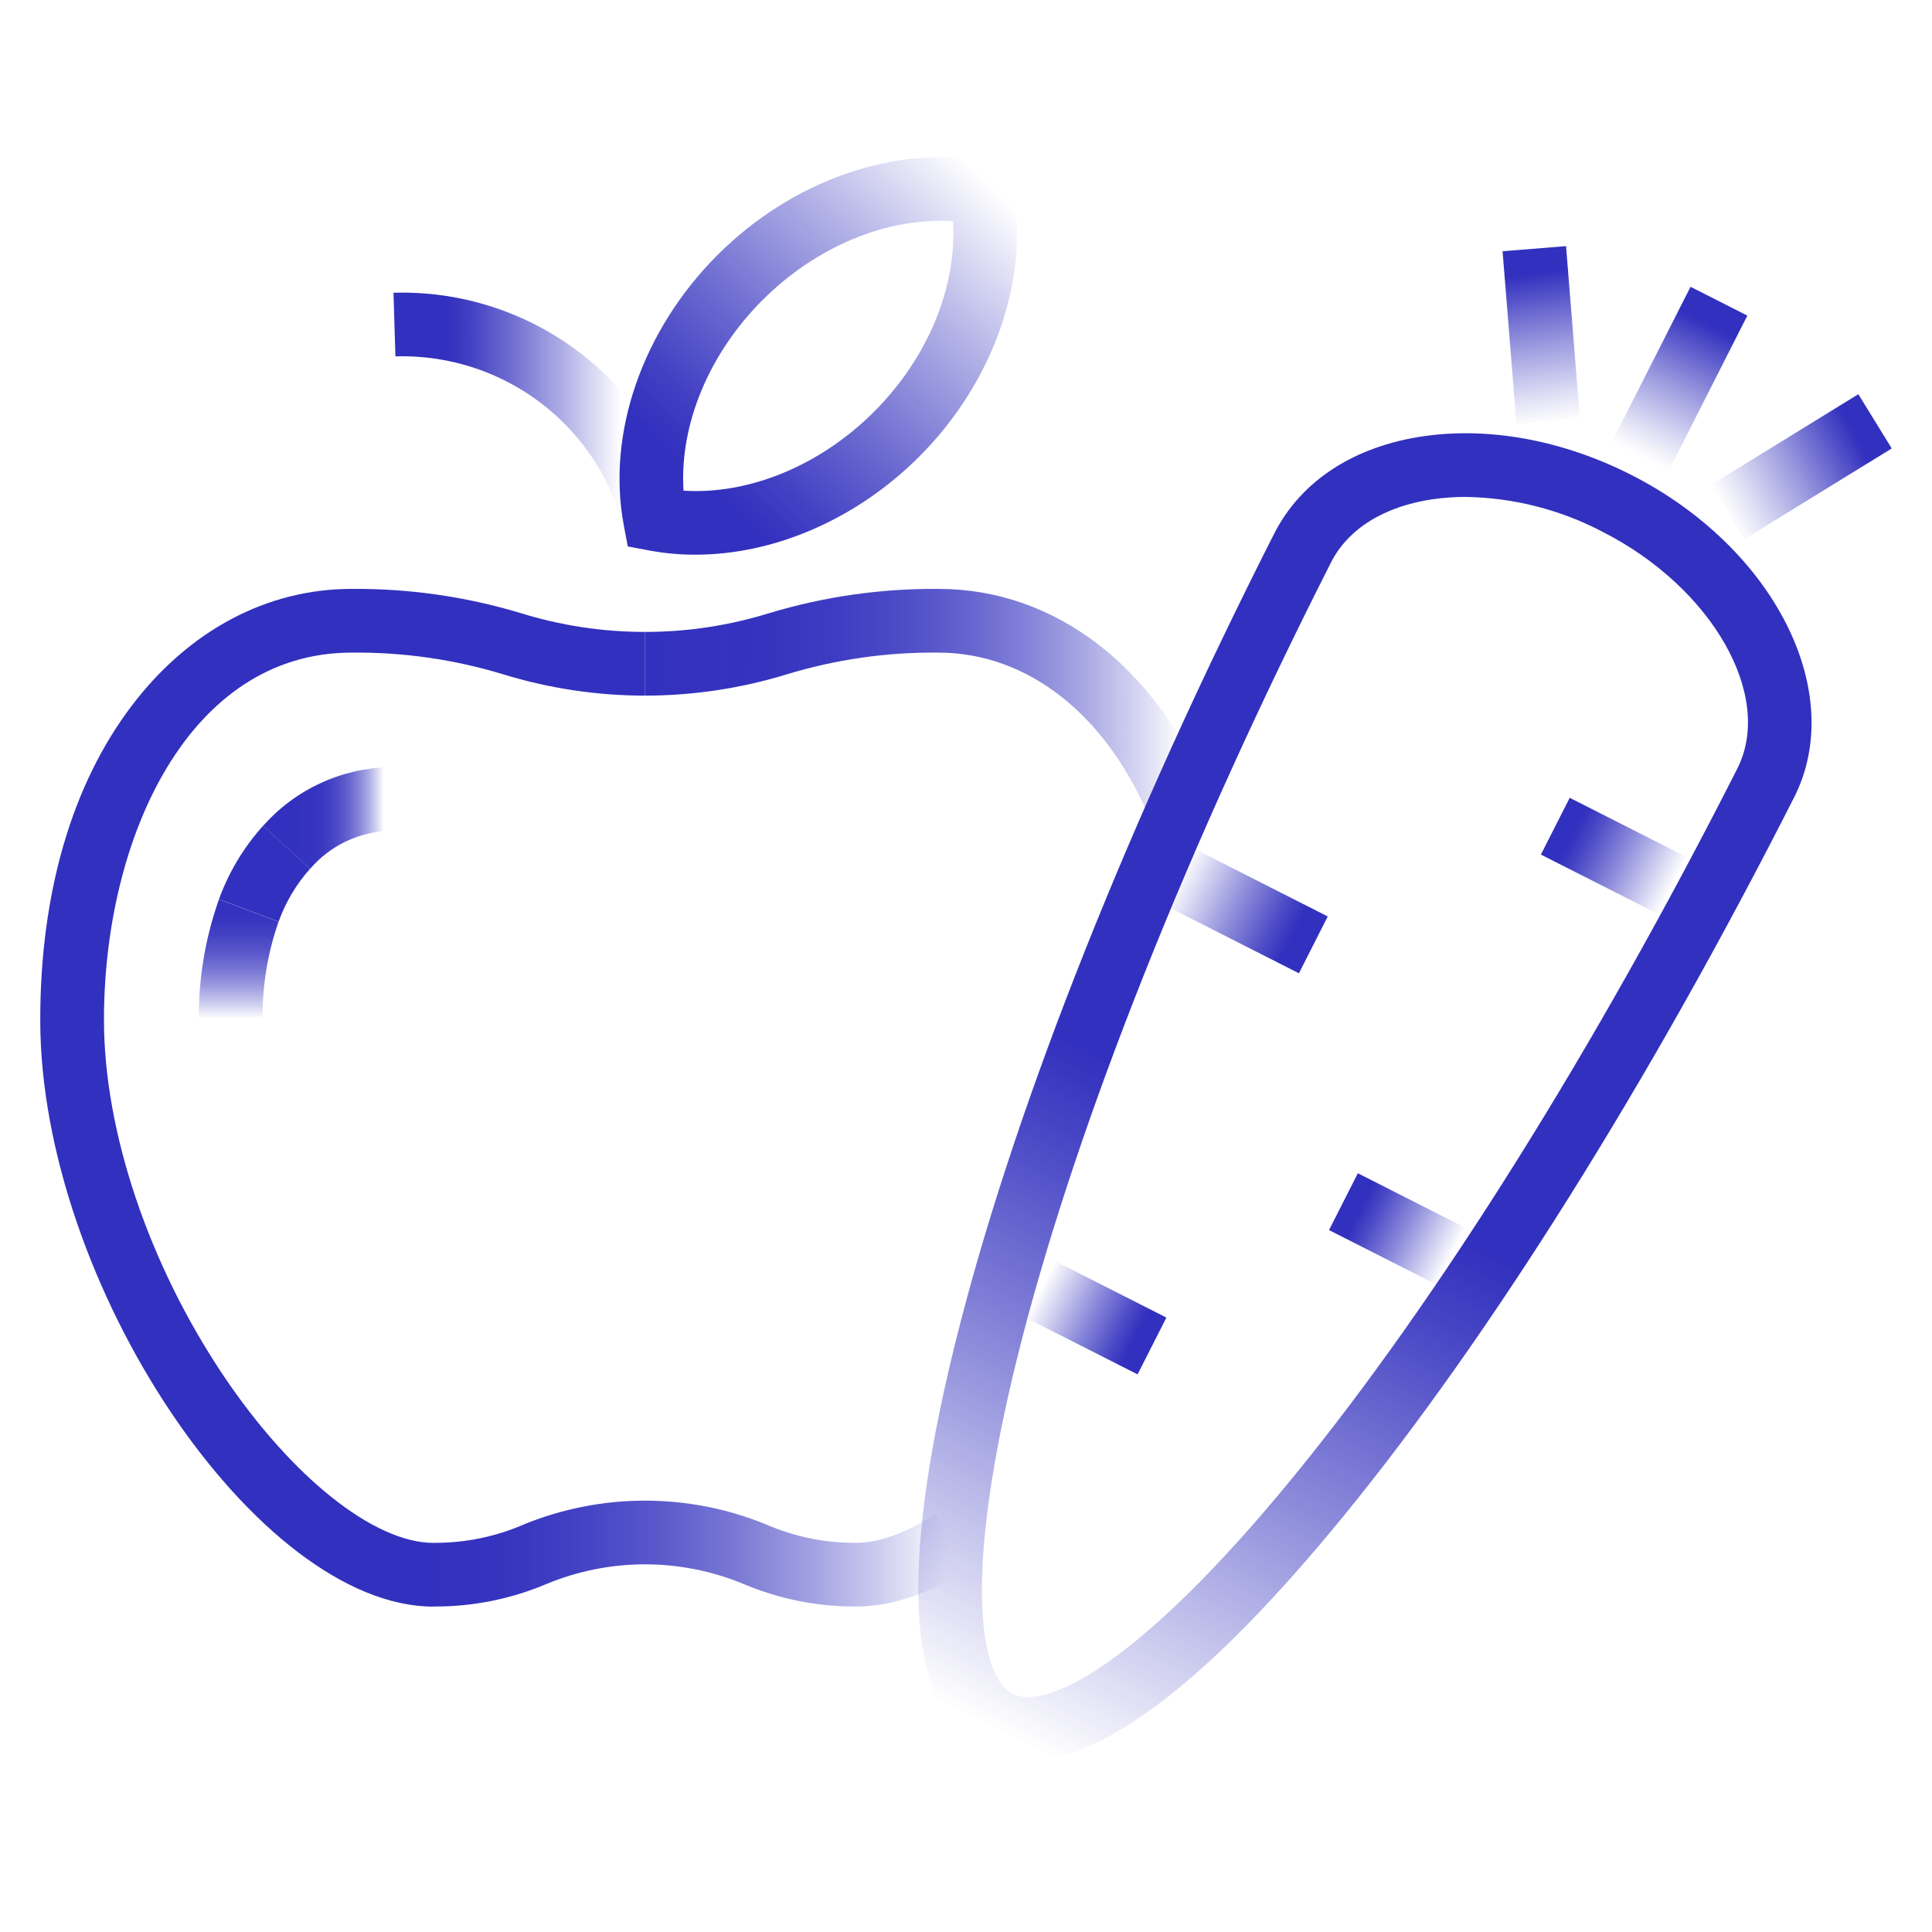 <svg width="48" height="48" viewBox="0 0 48 48" fill="none" xmlns="http://www.w3.org/2000/svg">
<path d="M21.279 39.913C20.313 39.92 19.355 39.728 18.466 39.351C16.903 38.704 15.147 38.704 13.584 39.351C12.694 39.728 11.737 39.92 10.771 39.913V38.331C11.545 38.338 12.312 38.181 13.022 37.871C14.947 37.087 17.102 37.087 19.027 37.871C19.737 38.181 20.504 38.338 21.279 38.331C21.844 38.331 22.518 38.084 23.229 37.619L24.096 38.944C23.113 39.587 22.165 39.913 21.279 39.913Z" fill="url(#paint0_linear_1920_229)"/>
<path d="M10.771 39.916C6.388 39.916 1 31.879 1 25.34C1 22.189 1.787 19.488 3.276 17.53C4.696 15.661 6.634 14.631 8.733 14.631C10.15 14.619 11.561 14.82 12.918 15.227C13.924 15.541 14.971 15.7 16.025 15.7V17.283C14.832 17.282 13.645 17.104 12.504 16.754C11.282 16.382 10.01 16.2 8.733 16.214C4.695 16.214 2.583 20.805 2.583 25.34C2.583 28.1 3.69 31.399 5.544 34.165C7.242 36.697 9.293 38.333 10.771 38.333V39.916Z" fill="#3230BE"/>
<path d="M28.577 20.367C27.503 17.766 25.537 16.214 23.317 16.214C22.04 16.2 20.768 16.382 19.546 16.754C18.405 17.104 17.219 17.282 16.025 17.283V15.7C17.079 15.7 18.126 15.541 19.132 15.227C20.489 14.82 21.9 14.619 23.317 14.631C26.2 14.631 28.713 16.55 30.039 19.763L28.577 20.367Z" fill="url(#paint1_linear_1920_229)"/>
<path d="M7.705 21.585L6.538 20.516C6.935 20.069 7.42 19.708 7.963 19.457C8.506 19.206 9.095 19.071 9.693 19.059V20.641C9.314 20.651 8.941 20.741 8.599 20.903C8.256 21.066 7.952 21.298 7.705 21.585Z" fill="url(#paint2_linear_1920_229)"/>
<path d="M6.922 22.897L5.44 22.341C5.685 21.667 6.058 21.047 6.538 20.514L7.704 21.583C7.362 21.967 7.096 22.413 6.922 22.897Z" fill="#3230BE"/>
<path d="M6.524 25.393H4.941C4.924 24.355 5.093 23.322 5.44 22.344L6.921 22.899C6.641 23.701 6.507 24.545 6.524 25.393Z" fill="url(#paint3_linear_1920_229)"/>
<path d="M17.277 13.781C16.892 13.782 16.507 13.746 16.128 13.676L15.597 13.576L15.497 13.044C15.069 10.771 15.961 8.201 17.825 6.337C19.688 4.474 22.258 3.582 24.531 4.01L25.062 4.11L25.162 4.641C25.59 6.914 24.699 9.484 22.835 11.347C21.28 12.902 19.233 13.781 17.277 13.781ZM16.982 12.191C18.607 12.294 20.373 11.571 21.717 10.228C23.059 8.886 23.78 7.119 23.677 5.495C22.053 5.392 20.287 6.114 18.944 7.456C17.601 8.799 16.879 10.567 16.982 12.191Z" fill="url(#paint4_linear_1920_229)"/>
<path d="M15.596 13.573C15.365 12.223 14.653 11.002 13.592 10.134C12.532 9.267 11.194 8.813 9.824 8.854L9.776 7.273C10.766 7.244 11.752 7.417 12.672 7.782C13.593 8.147 14.43 8.696 15.132 9.395C16.198 10.457 16.906 11.824 17.156 13.307L15.596 13.573Z" fill="url(#paint5_linear_1920_229)"/>
<path d="M25.522 43.744C25.148 43.748 24.779 43.662 24.445 43.494C22.486 42.501 22.292 38.916 23.867 32.838C25.308 27.275 28.074 20.323 31.656 13.26C32.322 11.946 33.645 11.085 35.381 10.836C37.014 10.602 38.838 10.942 40.519 11.794C44.081 13.601 45.9 17.197 44.574 19.811C40.993 26.873 37.018 33.213 33.383 37.663C30.079 41.707 27.443 43.744 25.522 43.744ZM36.417 12.346C36.146 12.345 35.875 12.364 35.606 12.402C34.395 12.576 33.494 13.135 33.067 13.976C29.536 20.94 26.813 27.779 25.399 33.235C23.883 39.086 24.323 41.658 25.16 42.082C25.998 42.507 28.333 41.343 32.157 36.662C35.723 32.298 39.631 26.059 43.163 19.096C44.078 17.291 42.54 14.593 39.803 13.206C38.757 12.659 37.598 12.365 36.417 12.346Z" fill="url(#paint6_linear_1920_229)"/>
<path d="M42.001 7.125L40.054 10.965L41.465 11.681L43.412 7.841L42.001 7.125Z" fill="url(#paint7_linear_1920_229)"/>
<path d="M46.17 9.794L42.507 12.049L43.337 13.396L47 11.141L46.17 9.794Z" fill="url(#paint8_linear_1920_229)"/>
<path d="M38.908 6.115L37.331 6.242L37.676 10.529L39.253 10.402L38.908 6.115Z" fill="url(#paint9_linear_1920_229)"/>
<path d="M38.999 19.821L38.283 21.232L41.253 22.738L41.969 21.327L38.999 19.821Z" fill="url(#paint10_linear_1920_229)"/>
<path d="M33.735 29.149L33.019 30.561L35.754 31.948L36.47 30.536L33.735 29.149Z" fill="url(#paint11_linear_1920_229)"/>
<path d="M29.592 21.047L28.876 22.459L32.272 24.181L32.987 22.769L29.592 21.047Z" fill="url(#paint12_linear_1920_229)"/>
<path d="M26.156 31.303L25.44 32.715L28.263 34.146L28.979 32.735L26.156 31.303Z" fill="url(#paint13_linear_1920_229)"/>
<defs>
<linearGradient id="paint0_linear_1920_229" x1="10.771" y1="38.598" x2="24.096" y2="38.598" gradientUnits="userSpaceOnUse">
<stop stop-color="#3230BE"/>
<stop offset="0.136" stop-color="#3230BE" stop-opacity="0.978"/>
<stop offset="0.275" stop-color="#3230BE" stop-opacity="0.914"/>
<stop offset="0.416" stop-color="#3230BE" stop-opacity="0.806"/>
<stop offset="0.559" stop-color="#3230BE" stop-opacity="0.654"/>
<stop offset="0.702" stop-color="#3230BE" stop-opacity="0.459"/>
<stop offset="0.843" stop-color="#3230BE" stop-opacity="0.224"/>
<stop offset="0.96" stop-color="#3230BE" stop-opacity="0"/>
</linearGradient>
<linearGradient id="paint1_linear_1920_229" x1="16.025" y1="17.499" x2="30.039" y2="17.499" gradientUnits="userSpaceOnUse">
<stop stop-color="#3230BE"/>
<stop offset="0.205" stop-color="#3230BE" stop-opacity="0.985"/>
<stop offset="0.346" stop-color="#3230BE" stop-opacity="0.938"/>
<stop offset="0.468" stop-color="#3230BE" stop-opacity="0.856"/>
<stop offset="0.58" stop-color="#3230BE" stop-opacity="0.742"/>
<stop offset="0.684" stop-color="#3230BE" stop-opacity="0.593"/>
<stop offset="0.783" stop-color="#3230BE" stop-opacity="0.411"/>
<stop offset="0.876" stop-color="#3230BE" stop-opacity="0.2"/>
<stop offset="0.95" stop-color="#3230BE" stop-opacity="0"/>
</linearGradient>
<linearGradient id="paint2_linear_1920_229" x1="6.538" y1="20.322" x2="9.693" y2="20.322" gradientUnits="userSpaceOnUse">
<stop offset="0.249" stop-color="#3230BE"/>
<stop offset="0.4" stop-color="#3230BE" stop-opacity="0.985"/>
<stop offset="0.504" stop-color="#3230BE" stop-opacity="0.938"/>
<stop offset="0.595" stop-color="#3230BE" stop-opacity="0.856"/>
<stop offset="0.677" stop-color="#3230BE" stop-opacity="0.742"/>
<stop offset="0.754" stop-color="#3230BE" stop-opacity="0.593"/>
<stop offset="0.827" stop-color="#3230BE" stop-opacity="0.411"/>
<stop offset="0.895" stop-color="#3230BE" stop-opacity="0.2"/>
<stop offset="0.95" stop-color="#3230BE" stop-opacity="0"/>
</linearGradient>
<linearGradient id="paint3_linear_1920_229" x1="5.931" y1="22.344" x2="5.931" y2="25.393" gradientUnits="userSpaceOnUse">
<stop stop-color="#3230BE"/>
<stop offset="0.145" stop-color="#3230BE" stop-opacity="0.98"/>
<stop offset="0.286" stop-color="#3230BE" stop-opacity="0.918"/>
<stop offset="0.427" stop-color="#3230BE" stop-opacity="0.814"/>
<stop offset="0.566" stop-color="#3230BE" stop-opacity="0.669"/>
<stop offset="0.705" stop-color="#3230BE" stop-opacity="0.482"/>
<stop offset="0.842" stop-color="#3230BE" stop-opacity="0.256"/>
<stop offset="0.973" stop-color="#3230BE" stop-opacity="0"/>
</linearGradient>
<linearGradient id="paint4_linear_1920_229" x1="15.681" y1="13.657" x2="24.979" y2="4.029" gradientUnits="userSpaceOnUse">
<stop offset="0.185" stop-color="#3230BE"/>
<stop offset="0.277" stop-color="#3230BE" stop-opacity="0.923"/>
<stop offset="0.452" stop-color="#3230BE" stop-opacity="0.719"/>
<stop offset="0.692" stop-color="#3230BE" stop-opacity="0.391"/>
<stop offset="0.95" stop-color="#3230BE" stop-opacity="0"/>
</linearGradient>
<linearGradient id="paint5_linear_1920_229" x1="9.776" y1="10.421" x2="17.156" y2="10.421" gradientUnits="userSpaceOnUse">
<stop offset="0.185" stop-color="#3230BE"/>
<stop offset="0.255" stop-color="#3230BE" stop-opacity="0.923"/>
<stop offset="0.387" stop-color="#3230BE" stop-opacity="0.719"/>
<stop offset="0.57" stop-color="#3230BE" stop-opacity="0.391"/>
<stop offset="0.765" stop-color="#3230BE" stop-opacity="0"/>
</linearGradient>
<linearGradient id="paint6_linear_1920_229" x1="40.519" y1="11.794" x2="24.445" y2="43.494" gradientUnits="userSpaceOnUse">
<stop offset="0.531" stop-color="#3230BE"/>
<stop offset="0.601" stop-color="#3230BE" stop-opacity="0.878"/>
<stop offset="0.748" stop-color="#3230BE" stop-opacity="0.562"/>
<stop offset="0.958" stop-color="#3230BE" stop-opacity="0.061"/>
<stop offset="0.983" stop-color="#3230BE" stop-opacity="0"/>
</linearGradient>
<linearGradient id="paint7_linear_1920_229" x1="42.707" y1="7.483" x2="40.76" y2="11.323" gradientUnits="userSpaceOnUse">
<stop offset="0.148" stop-color="#3230BE"/>
<stop offset="0.556" stop-color="#3230BE" stop-opacity="0.484"/>
<stop offset="0.859" stop-color="#3230BE" stop-opacity="0.136"/>
<stop offset="1" stop-color="#3230BE" stop-opacity="0"/>
</linearGradient>
<linearGradient id="paint8_linear_1920_229" x1="46.689" y1="10.561" x2="42.817" y2="12.629" gradientUnits="userSpaceOnUse">
<stop offset="0.148" stop-color="#3230BE"/>
<stop offset="0.556" stop-color="#3230BE" stop-opacity="0.484"/>
<stop offset="0.859" stop-color="#3230BE" stop-opacity="0.136"/>
<stop offset="1" stop-color="#3230BE" stop-opacity="0"/>
</linearGradient>
<linearGradient id="paint9_linear_1920_229" x1="37.98" y1="6.158" x2="38.599" y2="10.504" gradientUnits="userSpaceOnUse">
<stop offset="0.148" stop-color="#3230BE"/>
<stop offset="0.556" stop-color="#3230BE" stop-opacity="0.484"/>
<stop offset="0.859" stop-color="#3230BE" stop-opacity="0.136"/>
<stop offset="1" stop-color="#3230BE" stop-opacity="0"/>
</linearGradient>
<linearGradient id="paint10_linear_1920_229" x1="38.641" y1="20.527" x2="41.611" y2="22.033" gradientUnits="userSpaceOnUse">
<stop offset="0.148" stop-color="#3230BE"/>
<stop offset="0.277" stop-color="#3230BE" stop-opacity="0.878"/>
<stop offset="0.548" stop-color="#3230BE" stop-opacity="0.562"/>
<stop offset="0.937" stop-color="#3230BE" stop-opacity="0.061"/>
<stop offset="0.983" stop-color="#3230BE" stop-opacity="0"/>
</linearGradient>
<linearGradient id="paint11_linear_1920_229" x1="33.377" y1="29.855" x2="36.112" y2="31.242" gradientUnits="userSpaceOnUse">
<stop offset="0.148" stop-color="#3230BE"/>
<stop offset="0.277" stop-color="#3230BE" stop-opacity="0.878"/>
<stop offset="0.548" stop-color="#3230BE" stop-opacity="0.562"/>
<stop offset="0.937" stop-color="#3230BE" stop-opacity="0.061"/>
<stop offset="0.983" stop-color="#3230BE" stop-opacity="0"/>
</linearGradient>
<linearGradient id="paint12_linear_1920_229" x1="32.629" y1="23.474" x2="29.233" y2="21.753" gradientUnits="userSpaceOnUse">
<stop offset="0.148" stop-color="#3230BE"/>
<stop offset="0.277" stop-color="#3230BE" stop-opacity="0.878"/>
<stop offset="0.548" stop-color="#3230BE" stop-opacity="0.562"/>
<stop offset="0.937" stop-color="#3230BE" stop-opacity="0.061"/>
<stop offset="0.983" stop-color="#3230BE" stop-opacity="0"/>
</linearGradient>
<linearGradient id="paint13_linear_1920_229" x1="28.622" y1="33.441" x2="25.799" y2="32.01" gradientUnits="userSpaceOnUse">
<stop offset="0.148" stop-color="#3230BE"/>
<stop offset="0.277" stop-color="#3230BE" stop-opacity="0.878"/>
<stop offset="0.548" stop-color="#3230BE" stop-opacity="0.562"/>
<stop offset="0.937" stop-color="#3230BE" stop-opacity="0.061"/>
<stop offset="0.983" stop-color="#3230BE" stop-opacity="0"/>
</linearGradient>
</defs>
</svg>
